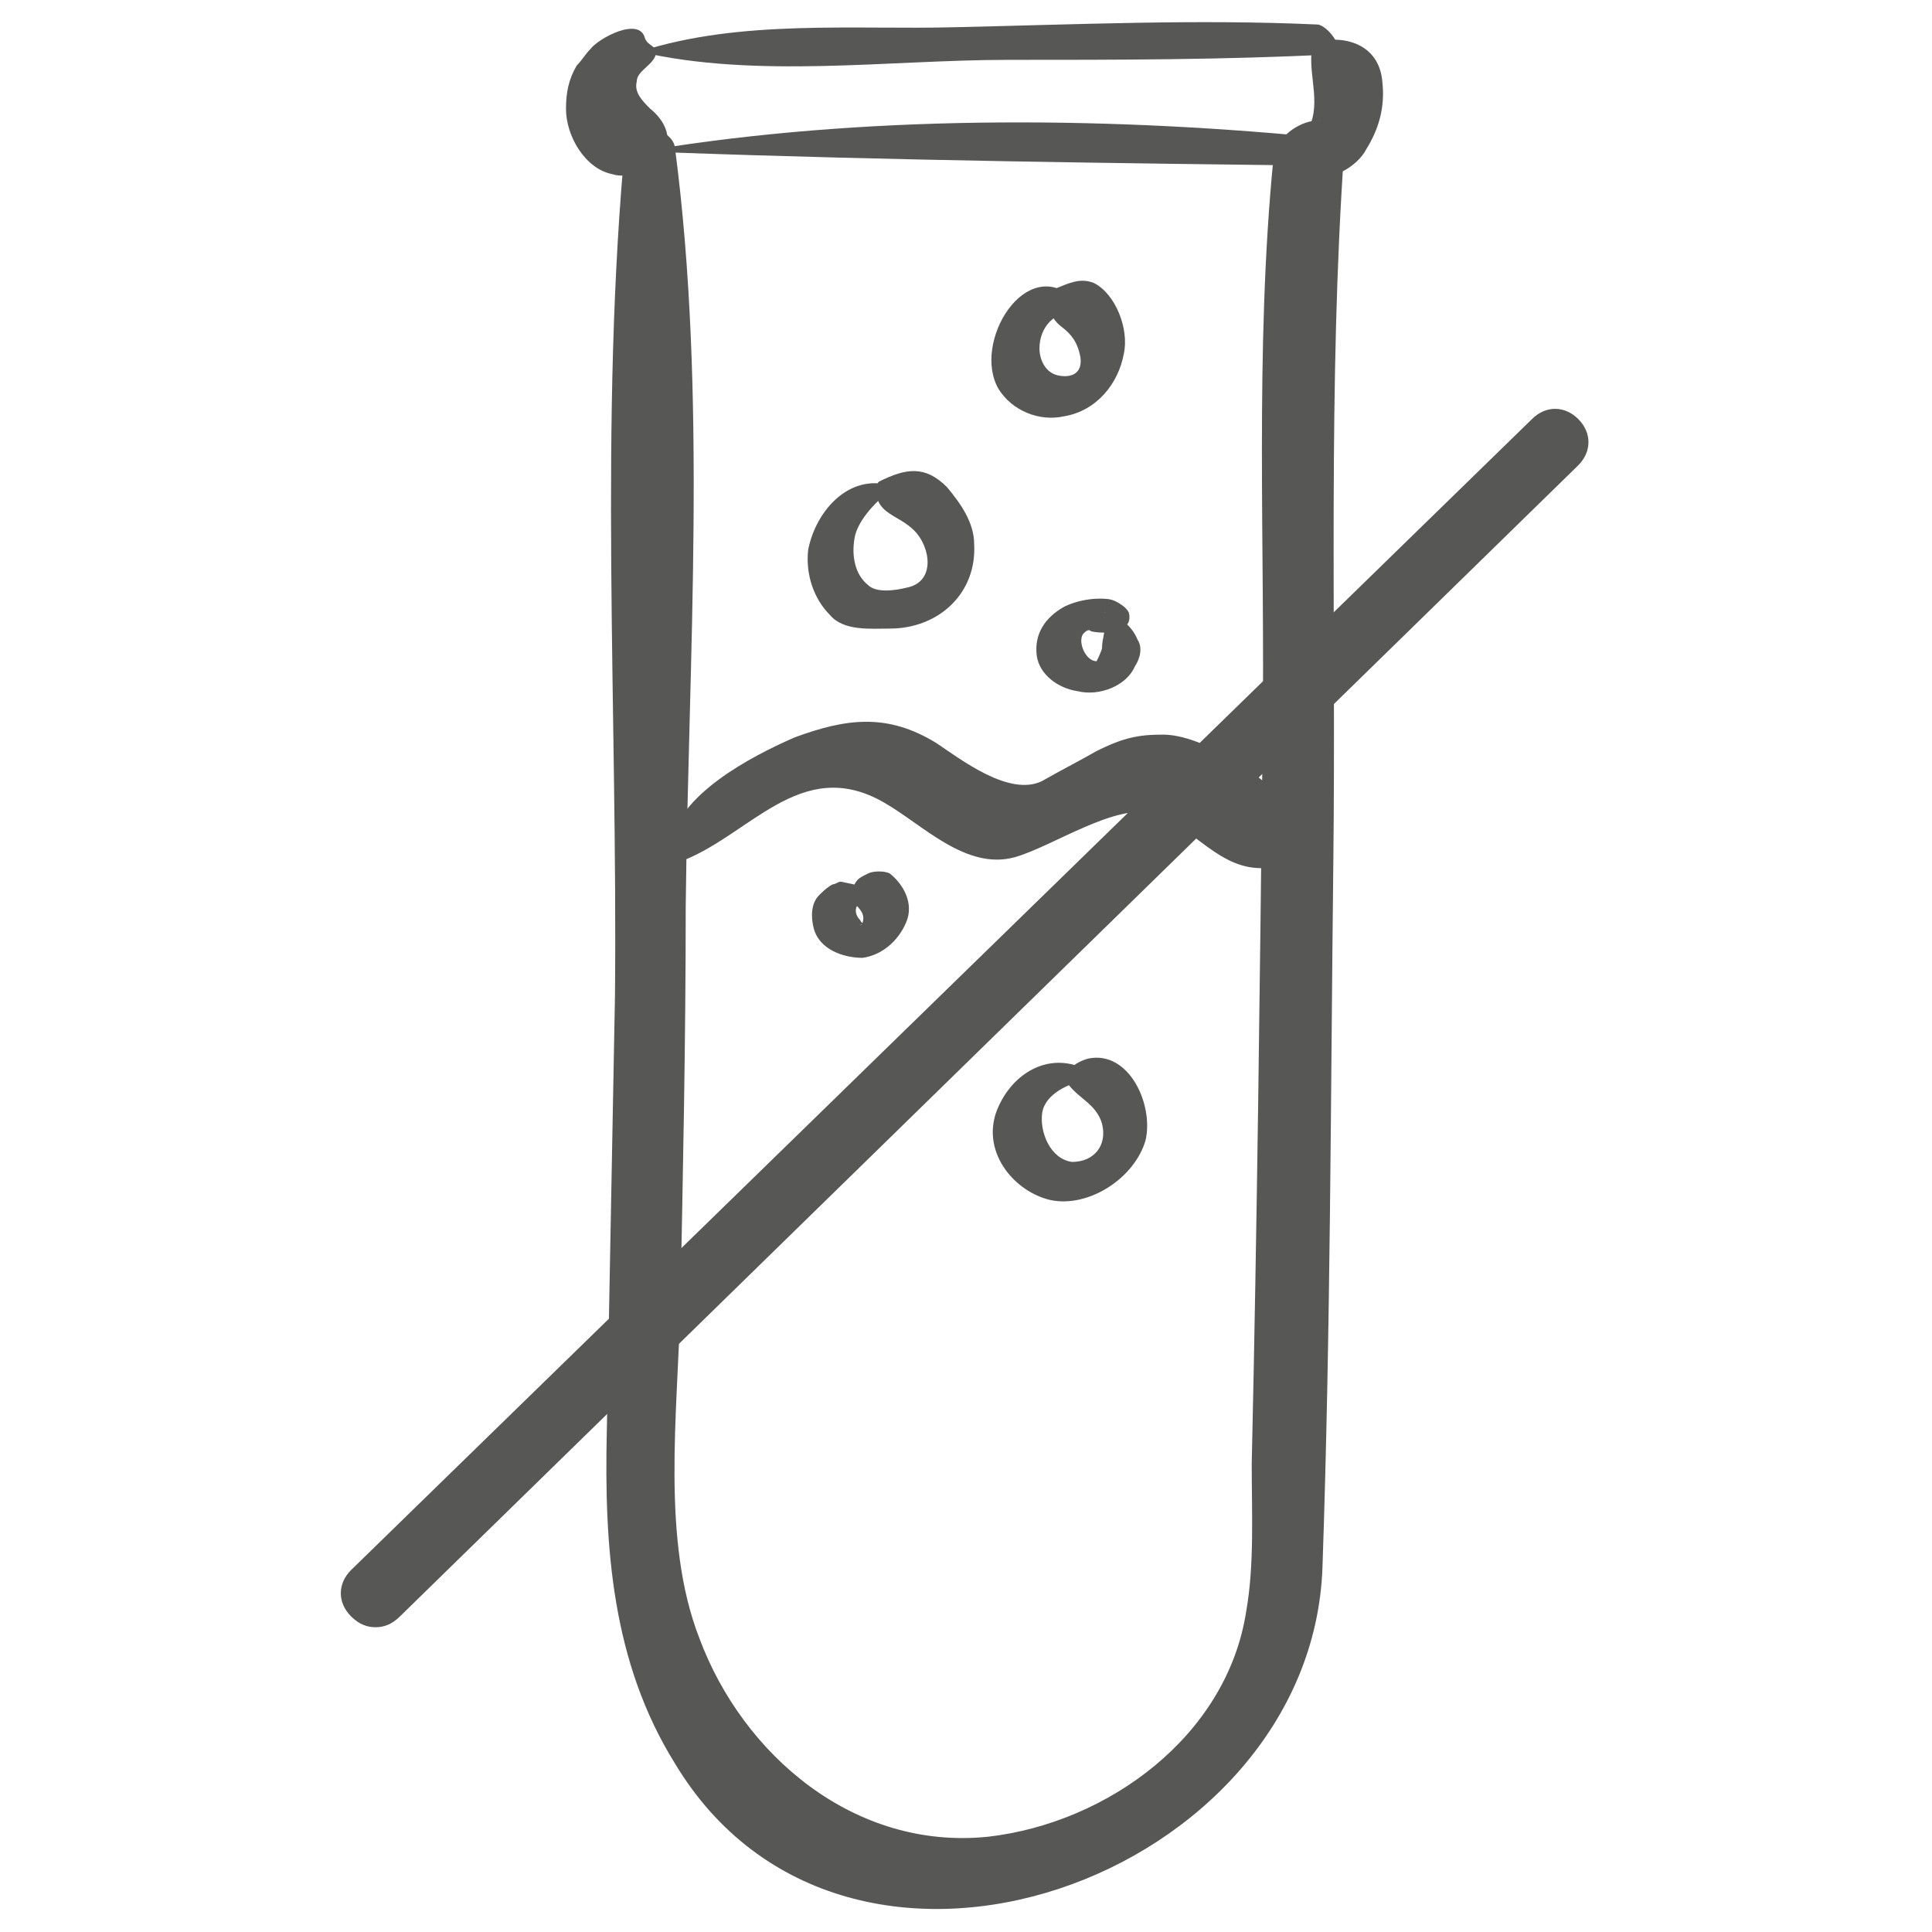 <?xml version="1.0" encoding="utf-8"?>
<!-- Generator: Adobe Illustrator 25.3.1, SVG Export Plug-In . SVG Version: 6.00 Build 0)  -->
<svg version="1.1" id="Ebene_1" xmlns="http://www.w3.org/2000/svg" xmlns:xlink="http://www.w3.org/1999/xlink" x="0px" y="0px"
	 viewBox="0 0 71 71" style="enable-background:new 0 0 71 71;" xml:space="preserve">
<style type="text/css">
	.st0{fill:#575756;}
</style>
<g>
	<g>
		<path class="st0" d="M23.7,1.4c-0.2-0.8-1.7,0-2,0.4c-0.2,0.2-0.3,0.4-0.5,0.6c-0.3,0.5-0.4,1-0.4,1.6c0,1,0.7,2.2,1.7,2.4
			c0.6,0.2,1.4-0.2,1.8-0.7c0.5-0.6,0.1-1.3-0.4-1.7c-0.3-0.3-0.6-0.6-0.5-1c0-0.4,0.6-0.6,0.7-1C24.2,1.7,23.8,1.7,23.7,1.4
			L23.7,1.4z"/>
	</g>
	<g>
		<path class="st0" d="M48.2,2c0,0.1,0.1,0.2,0.1,0.2c0-0.1-0.1-0.2-0.1-0.3c-0.1,1,0.4,2-0.2,3c0.2-0.2,0.3-0.4,0.5-0.5
			c-0.3,0.2-0.6,0.4-0.4,0.8c0.1,0.2,0.3,0.3,0.4,0.4c0.1,0,0.1,0.1,0.2,0.1c0.5,0.1,0.3,0.3-0.5,0.6c0.6,0.5,1.7-0.2,2-0.8
			c0.5-0.8,0.7-1.6,0.6-2.5c-0.1-1.2-1.1-1.7-2.3-1.5C48.3,1.5,48,1.7,48.2,2L48.2,2z"/>
	</g>
	<g>
		<path class="st0" d="M23.5,1.9c4.3,1,9.2,0.3,13.5,0.3c4,0,8,0,11.9-0.2c0.7,0-0.1-1.1-0.5-1.1C44,0.7,39.6,0.9,35.1,1
			C31.4,1.1,27.2,0.7,23.5,1.9C23.5,1.8,23.5,1.9,23.5,1.9L23.5,1.9z"/>
	</g>
	<g>
		<path class="st0" d="M24.6,5.6C32.8,5.9,41.1,6,49.4,6.1c0.6,0,0.1-1-0.4-1c-7.9-0.8-16.5-0.9-24.4,0.3
			C24.6,5.3,24.5,5.6,24.6,5.6L24.6,5.6z"/>
	</g>
	<g>
		<path class="st0" d="M23,5c-1,10.4-0.3,21.1-0.4,31.6c-0.1,5.4-0.2,10.7-0.3,16c-0.1,4.3,0.2,8.5,2.5,12.2
			c6.3,10.5,23.4,4.2,23.8-7.2c0.3-8.7,0.3-17.3,0.4-26c0.1-8.7-0.2-17.5,0.4-26.1c0.1-1.8-2.4-1.1-2.6,0.3
			c-0.7,7.1-0.3,14.4-0.4,21.4c-0.1,8.9-0.2,17.8-0.4,26.6c0,1.8,0.1,3.7-0.2,5.4c-0.7,4.6-5.1,7.8-9.5,8.3c-4.9,0.5-9-3-10.6-7.3
			C24.3,56.6,24.9,52,25,48c0.1-4.9,0.2-9.8,0.2-14.7c0.1-9.2,0.8-18.8-0.4-27.9C24.7,4.7,23,4.2,23,5L23,5z"/>
	</g>
	<g>
		<path class="st0" d="M24.9,31.7c2.6-0.9,4.5-4,7.6-2.2c1.4,0.8,3,2.5,4.8,2c1.4-0.4,3.7-2,5.1-1.6c1.5,0.5,2.4,2.1,4.1,2
			c0.6,0,2-0.9,1.4-1.7c-0.9-1.3-3.6-3.3-5.3-3.2c-0.9,0-1.5,0.2-2.3,0.6c-0.7,0.4-1.3,0.7-2,1.1c-1.2,0.6-3-0.8-3.9-1.4
			c-1.8-1.1-3.3-0.9-5.2-0.2c-1.6,0.7-4.3,2.1-4.6,4C24.6,31.4,24.7,31.8,24.9,31.7L24.9,31.7z"/>
	</g>
	<g>
		<path class="st0" d="M32.9,17.9c-1.6-0.6-2.9,0.8-3.2,2.3c-0.1,0.9,0.2,1.8,0.8,2.4c0.5,0.6,1.5,0.5,2.2,0.5
			c1.8,0,3.2-1.3,3.1-3.1c0-0.8-0.5-1.5-1-2.1c-0.8-0.8-1.5-0.7-2.5-0.2c-0.1,0.1-0.1,0.2-0.1,0.3c0,0.9,0.8,0.9,1.4,1.5
			c0.6,0.6,0.8,1.9-0.3,2.1c-0.4,0.1-1.1,0.2-1.4-0.1c-0.5-0.4-0.6-1.1-0.5-1.7C31.5,19.1,32.3,18.3,32.9,17.9
			C32.9,17.9,32.9,17.9,32.9,17.9L32.9,17.9z"/>
	</g>
	<g>
		<path class="st0" d="M39.5,11c-1.8-1.7-3.8,1.6-2.8,3.3c0.5,0.8,1.5,1.2,2.4,1c1.2-0.2,2-1.2,2.2-2.3c0.2-0.9-0.3-2.2-1.1-2.6
			c-0.5-0.2-0.9,0-1.4,0.2c-0.6,0.3-0.2,1.1,0.2,1.4c0.4,0.3,0.6,0.6,0.7,1.1c0.1,0.6-0.3,0.8-0.8,0.7c-0.5-0.1-0.7-0.6-0.7-1
			c0-0.8,0.6-1.4,1.3-1.3C39.6,11.3,39.6,11,39.5,11L39.5,11z"/>
	</g>
	<g>
		<path class="st0" d="M40.7,22.8C40.8,22.9,40.8,22.9,40.7,22.8c0.1,0,0-0.2,0-0.3c-0.1,0.2-0.1,0.2-0.1,0.5c0,0.3-0.1,0.5-0.1,0.8
			c0,0.1-0.2,0.5-0.2,0.5c-0.4,0-0.7-0.7-0.5-1c0.1-0.1,0.2-0.2,0.3-0.1c0.4,0.1,1.5,0.1,1.4-0.6c0-0.2-0.3-0.4-0.5-0.5
			c-0.2-0.1-0.4-0.1-0.6-0.1c-0.4,0-0.9,0.1-1.3,0.3c-0.7,0.4-1.1,1-1,1.8c0.1,0.7,0.8,1.2,1.5,1.3c0.8,0.2,1.8-0.2,2.1-0.9
			c0.2-0.3,0.3-0.7,0.1-1c-0.2-0.5-0.7-0.9-1.2-1C40.6,22.4,40.7,22.8,40.7,22.8L40.7,22.8z"/>
	</g>
	<g>
		<path class="st0" d="M39.9,39.3c-1.4-0.7-2.8,0.2-3.3,1.6c-0.5,1.5,0.7,2.9,2,3.2c1.4,0.3,3.1-0.8,3.5-2.2c0.3-1.3-0.6-3.3-2.1-3
			c-0.4,0.1-1.1,0.5-0.7,1c0.4,0.5,1,0.7,1.2,1.4c0.2,0.8-0.3,1.4-1.1,1.4c-0.8-0.1-1.2-1.1-1.1-1.8c0.1-0.7,1-1.1,1.6-1.2
			C40,39.6,40,39.3,39.9,39.3L39.9,39.3z"/>
	</g>
	<g>
		<path class="st0" d="M32.2,32.7c-0.4-0.1-0.8-0.2-1.3-0.3c-0.1,0-0.2,0.1-0.3,0.1c-0.2,0.1-0.4,0.3-0.5,0.4
			c-0.3,0.3-0.3,0.8-0.2,1.2c0.2,0.8,1.1,1.1,1.8,1.1c0.7-0.1,1.3-0.6,1.6-1.3c0.3-0.7-0.1-1.4-0.6-1.8c-0.2-0.1-0.6-0.1-0.8,0
			c-0.4,0.2-0.4,0.2-0.6,0.6c-0.1,0.1,0,0.4,0.1,0.5c0.2,0.2,0.4,0.4,0.3,0.7c0,0,0,0.1-0.1,0.1c0.2-0.1,0.1,0,0-0.2
			c-0.2-0.2-0.2-0.5,0-0.6c0,0,0.4-0.1,0.5-0.1c0.1,0,0.1-0.1,0.1-0.1C32.3,33,32.3,32.7,32.2,32.7L32.2,32.7z"/>
	</g>
	<g>
		<path class="st0" d="M13.8,59.8c-0.3,0-0.6-0.1-0.9-0.4c-0.5-0.5-0.5-1.2,0-1.7l43.4-42.3c0.5-0.5,1.2-0.5,1.7,0
			c0.5,0.5,0.5,1.2,0,1.7L14.7,59.4C14.4,59.7,14.1,59.8,13.8,59.8z"/>
	</g>
</g>
</svg>
